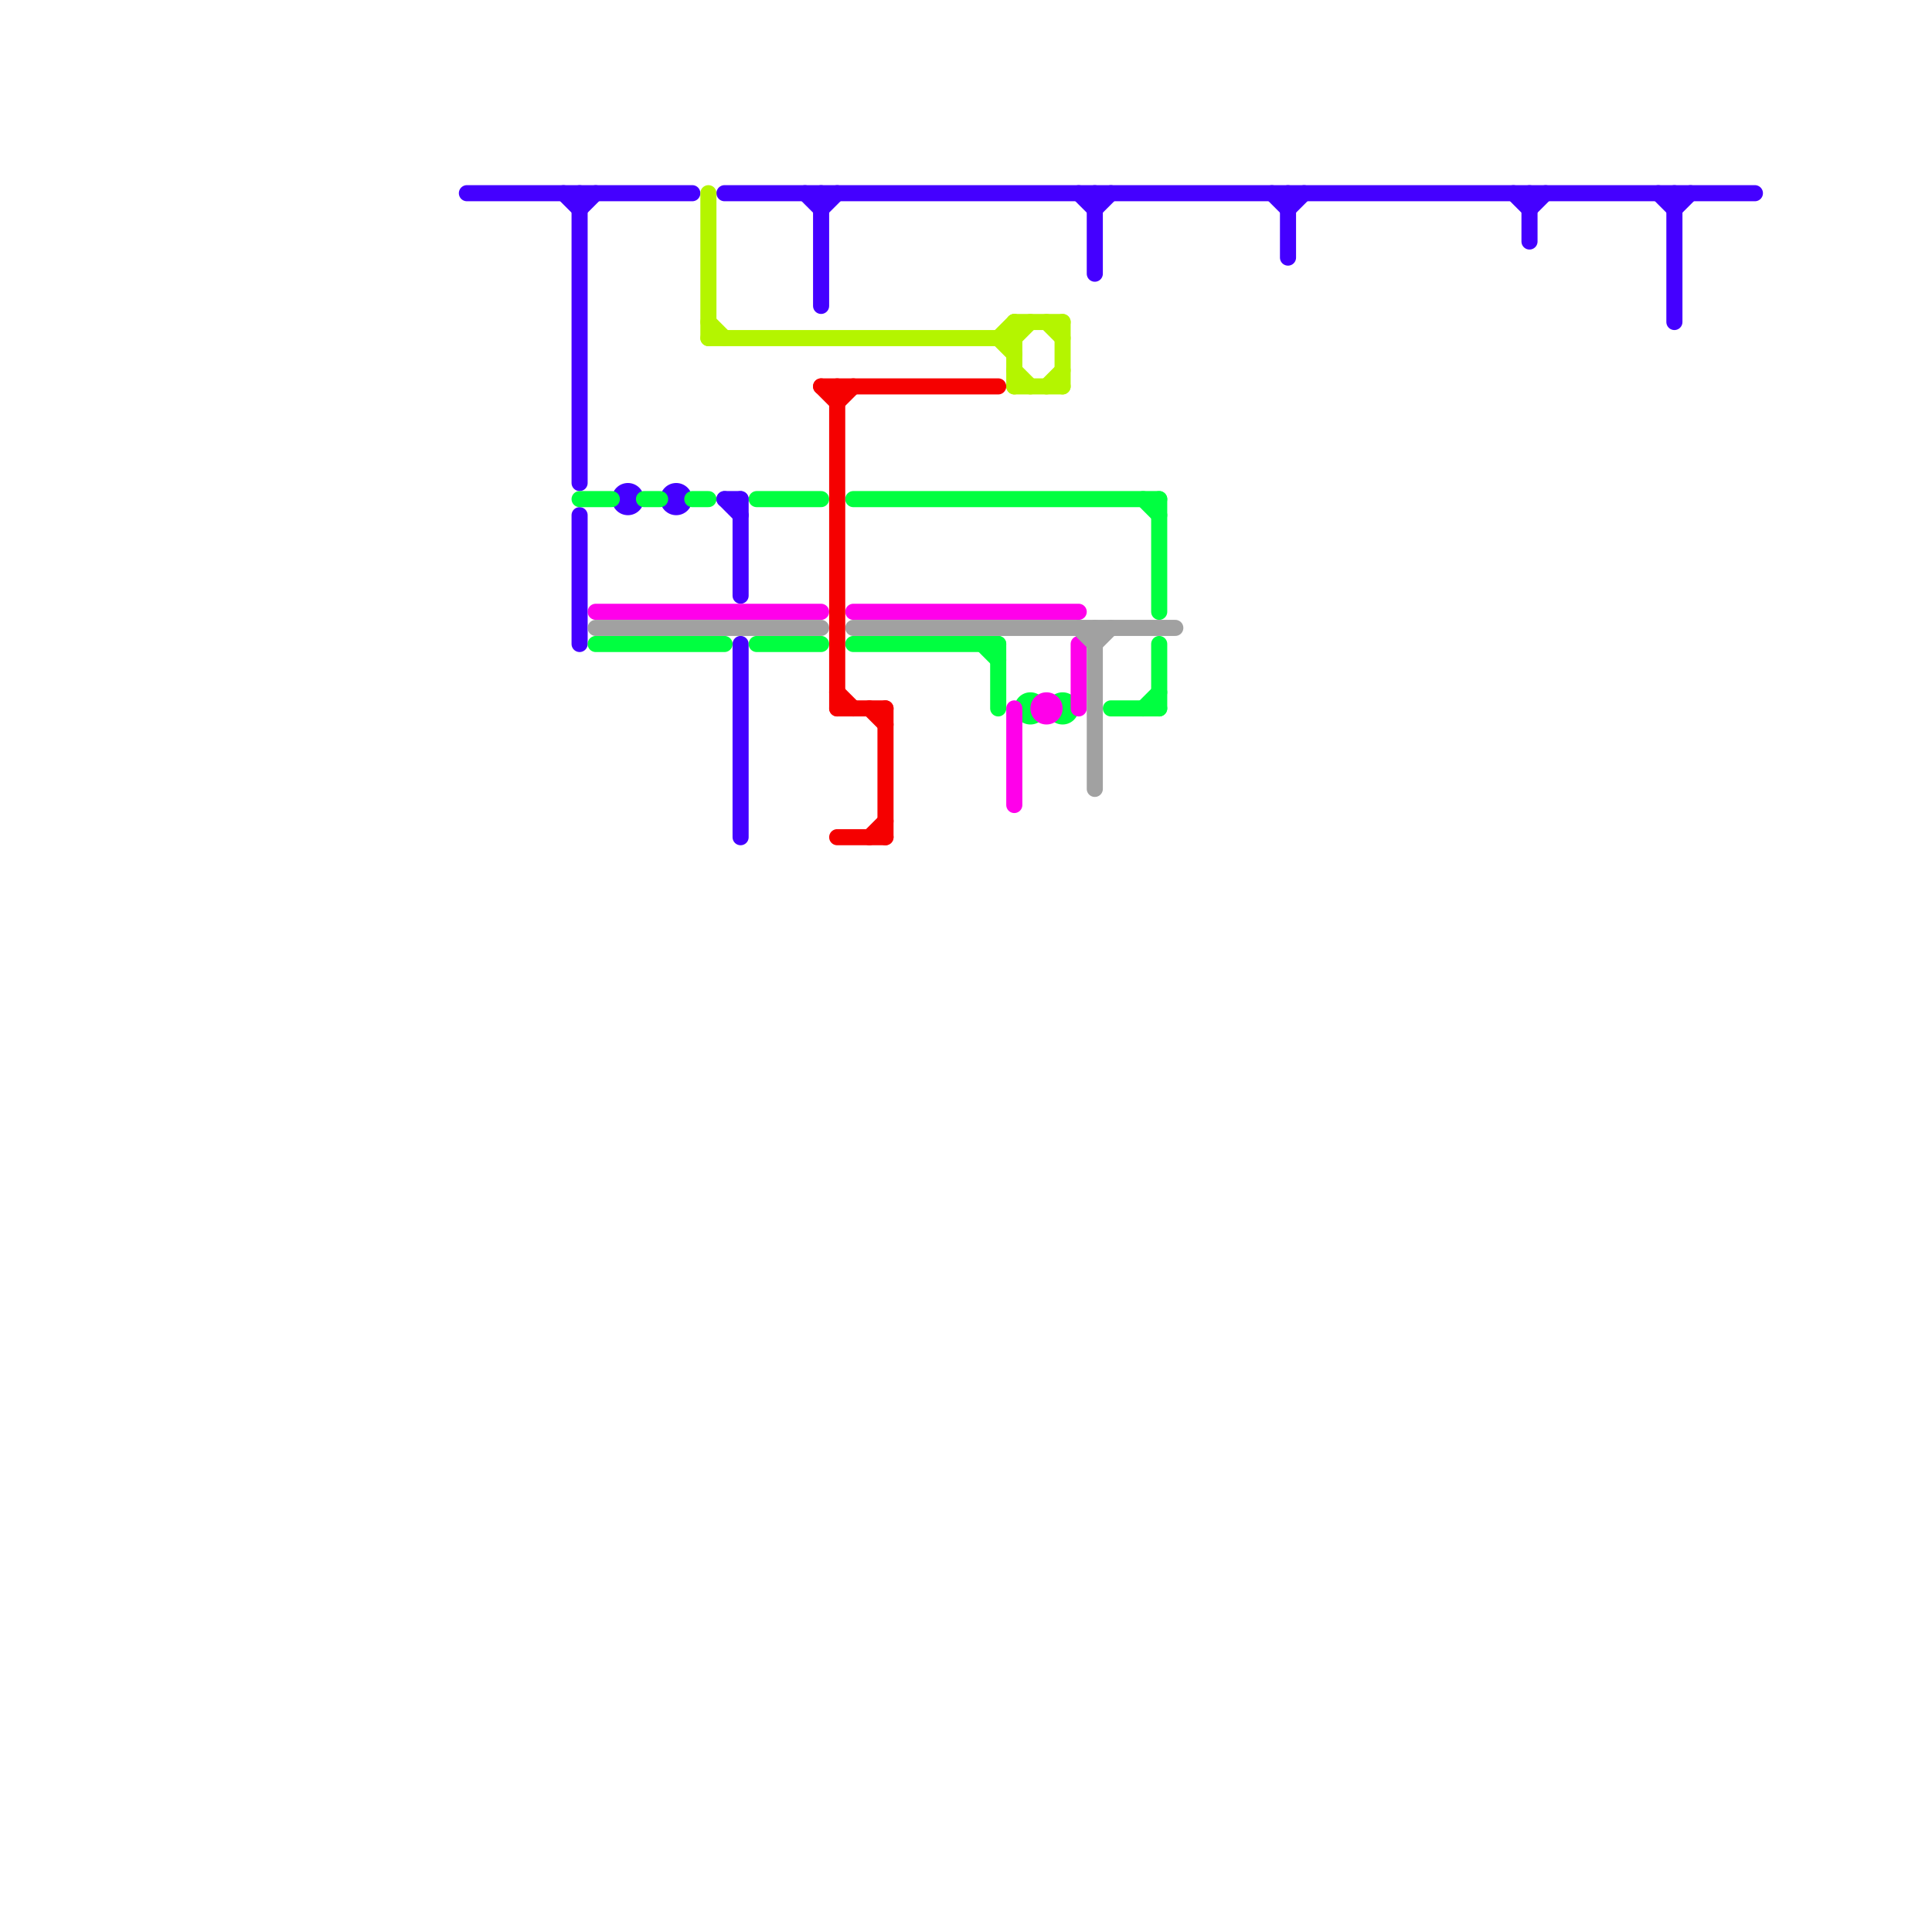 
<svg version="1.1" xmlns="http://www.w3.org/2000/svg" viewBox="0 0 120 120">
<style>text { font: 1px Helvetica; font-weight: 600; white-space: pre; dominant-baseline: central; } line { stroke-width: 1; fill: none; stroke-linecap: round; stroke-linejoin: round; } .c0 { stroke: #4400ff } .c1 { stroke: #00ff40 } .c2 { stroke: #ff00ea } .c3 { stroke: #a1a1a1 } .c4 { stroke: #b4f500 } .c5 { stroke: #f50000 }</style><defs><g id="wm-xf"><circle r="1.2" fill="#000"/><circle r="0.9" fill="#fff"/><circle r="0.6" fill="#000"/><circle r="0.3" fill="#fff"/></g><g id="wm"><circle r="0.6" fill="#000"/><circle r="0.3" fill="#fff"/></g></defs><line class="c0" x1="46" y1="40" x2="46" y2="52"/><line class="c0" x1="68" y1="12" x2="68" y2="17"/><line class="c0" x1="79" y1="12" x2="80" y2="13"/><line class="c0" x1="35" y1="12" x2="36" y2="13"/><line class="c0" x1="68" y1="13" x2="69" y2="12"/><line class="c0" x1="104" y1="12" x2="104" y2="20"/><line class="c0" x1="94" y1="12" x2="95" y2="13"/><line class="c0" x1="36" y1="12" x2="36" y2="30"/><line class="c0" x1="50" y1="12" x2="51" y2="13"/><line class="c0" x1="95" y1="12" x2="95" y2="15"/><line class="c0" x1="45" y1="31" x2="46" y2="32"/><line class="c0" x1="51" y1="13" x2="52" y2="12"/><line class="c0" x1="46" y1="31" x2="46" y2="37"/><line class="c0" x1="51" y1="12" x2="51" y2="19"/><line class="c0" x1="67" y1="12" x2="68" y2="13"/><line class="c0" x1="29" y1="12" x2="43" y2="12"/><line class="c0" x1="80" y1="13" x2="81" y2="12"/><line class="c0" x1="36" y1="32" x2="36" y2="40"/><line class="c0" x1="45" y1="12" x2="109" y2="12"/><line class="c0" x1="45" y1="31" x2="46" y2="31"/><line class="c0" x1="36" y1="13" x2="37" y2="12"/><line class="c0" x1="103" y1="12" x2="104" y2="13"/><line class="c0" x1="95" y1="13" x2="96" y2="12"/><line class="c0" x1="80" y1="12" x2="80" y2="16"/><line class="c0" x1="104" y1="13" x2="105" y2="12"/><circle cx="39" cy="31" r="1" fill="#4400ff" /><circle cx="42" cy="31" r="1" fill="#4400ff" /><line class="c1" x1="43" y1="31" x2="44" y2="31"/><line class="c1" x1="61" y1="40" x2="62" y2="41"/><line class="c1" x1="36" y1="31" x2="38" y2="31"/><line class="c1" x1="72" y1="40" x2="72" y2="44"/><line class="c1" x1="53" y1="40" x2="62" y2="40"/><line class="c1" x1="47" y1="31" x2="51" y2="31"/><line class="c1" x1="72" y1="31" x2="72" y2="38"/><line class="c1" x1="69" y1="44" x2="72" y2="44"/><line class="c1" x1="62" y1="40" x2="62" y2="44"/><line class="c1" x1="47" y1="40" x2="51" y2="40"/><line class="c1" x1="53" y1="31" x2="72" y2="31"/><line class="c1" x1="37" y1="40" x2="45" y2="40"/><line class="c1" x1="71" y1="44" x2="72" y2="43"/><line class="c1" x1="71" y1="31" x2="72" y2="32"/><line class="c1" x1="40" y1="31" x2="41" y2="31"/><circle cx="66" cy="44" r="1" fill="#00ff40" /><circle cx="64" cy="44" r="1" fill="#00ff40" /><line class="c2" x1="53" y1="38" x2="67" y2="38"/><line class="c2" x1="67" y1="40" x2="67" y2="44"/><line class="c2" x1="63" y1="44" x2="63" y2="50"/><line class="c2" x1="37" y1="38" x2="51" y2="38"/><circle cx="65" cy="44" r="1" fill="#ff00ea" /><line class="c3" x1="37" y1="39" x2="51" y2="39"/><line class="c3" x1="53" y1="39" x2="73" y2="39"/><line class="c3" x1="68" y1="40" x2="69" y2="39"/><line class="c3" x1="68" y1="39" x2="68" y2="49"/><line class="c3" x1="67" y1="39" x2="68" y2="40"/><line class="c4" x1="44" y1="21" x2="63" y2="21"/><line class="c4" x1="44" y1="12" x2="44" y2="21"/><line class="c4" x1="65" y1="20" x2="66" y2="21"/><line class="c4" x1="63" y1="20" x2="63" y2="24"/><line class="c4" x1="63" y1="21" x2="64" y2="20"/><line class="c4" x1="62" y1="21" x2="63" y2="20"/><line class="c4" x1="65" y1="24" x2="66" y2="23"/><line class="c4" x1="63" y1="23" x2="64" y2="24"/><line class="c4" x1="44" y1="20" x2="45" y2="21"/><line class="c4" x1="62" y1="21" x2="63" y2="22"/><line class="c4" x1="63" y1="20" x2="66" y2="20"/><line class="c4" x1="63" y1="24" x2="66" y2="24"/><line class="c4" x1="66" y1="20" x2="66" y2="24"/><line class="c5" x1="52" y1="43" x2="53" y2="44"/><line class="c5" x1="51" y1="24" x2="52" y2="25"/><line class="c5" x1="52" y1="52" x2="55" y2="52"/><line class="c5" x1="51" y1="24" x2="62" y2="24"/><line class="c5" x1="52" y1="44" x2="55" y2="44"/><line class="c5" x1="54" y1="52" x2="55" y2="51"/><line class="c5" x1="54" y1="44" x2="55" y2="45"/><line class="c5" x1="52" y1="25" x2="53" y2="24"/><line class="c5" x1="52" y1="24" x2="52" y2="44"/><line class="c5" x1="55" y1="44" x2="55" y2="52"/>
</svg>

